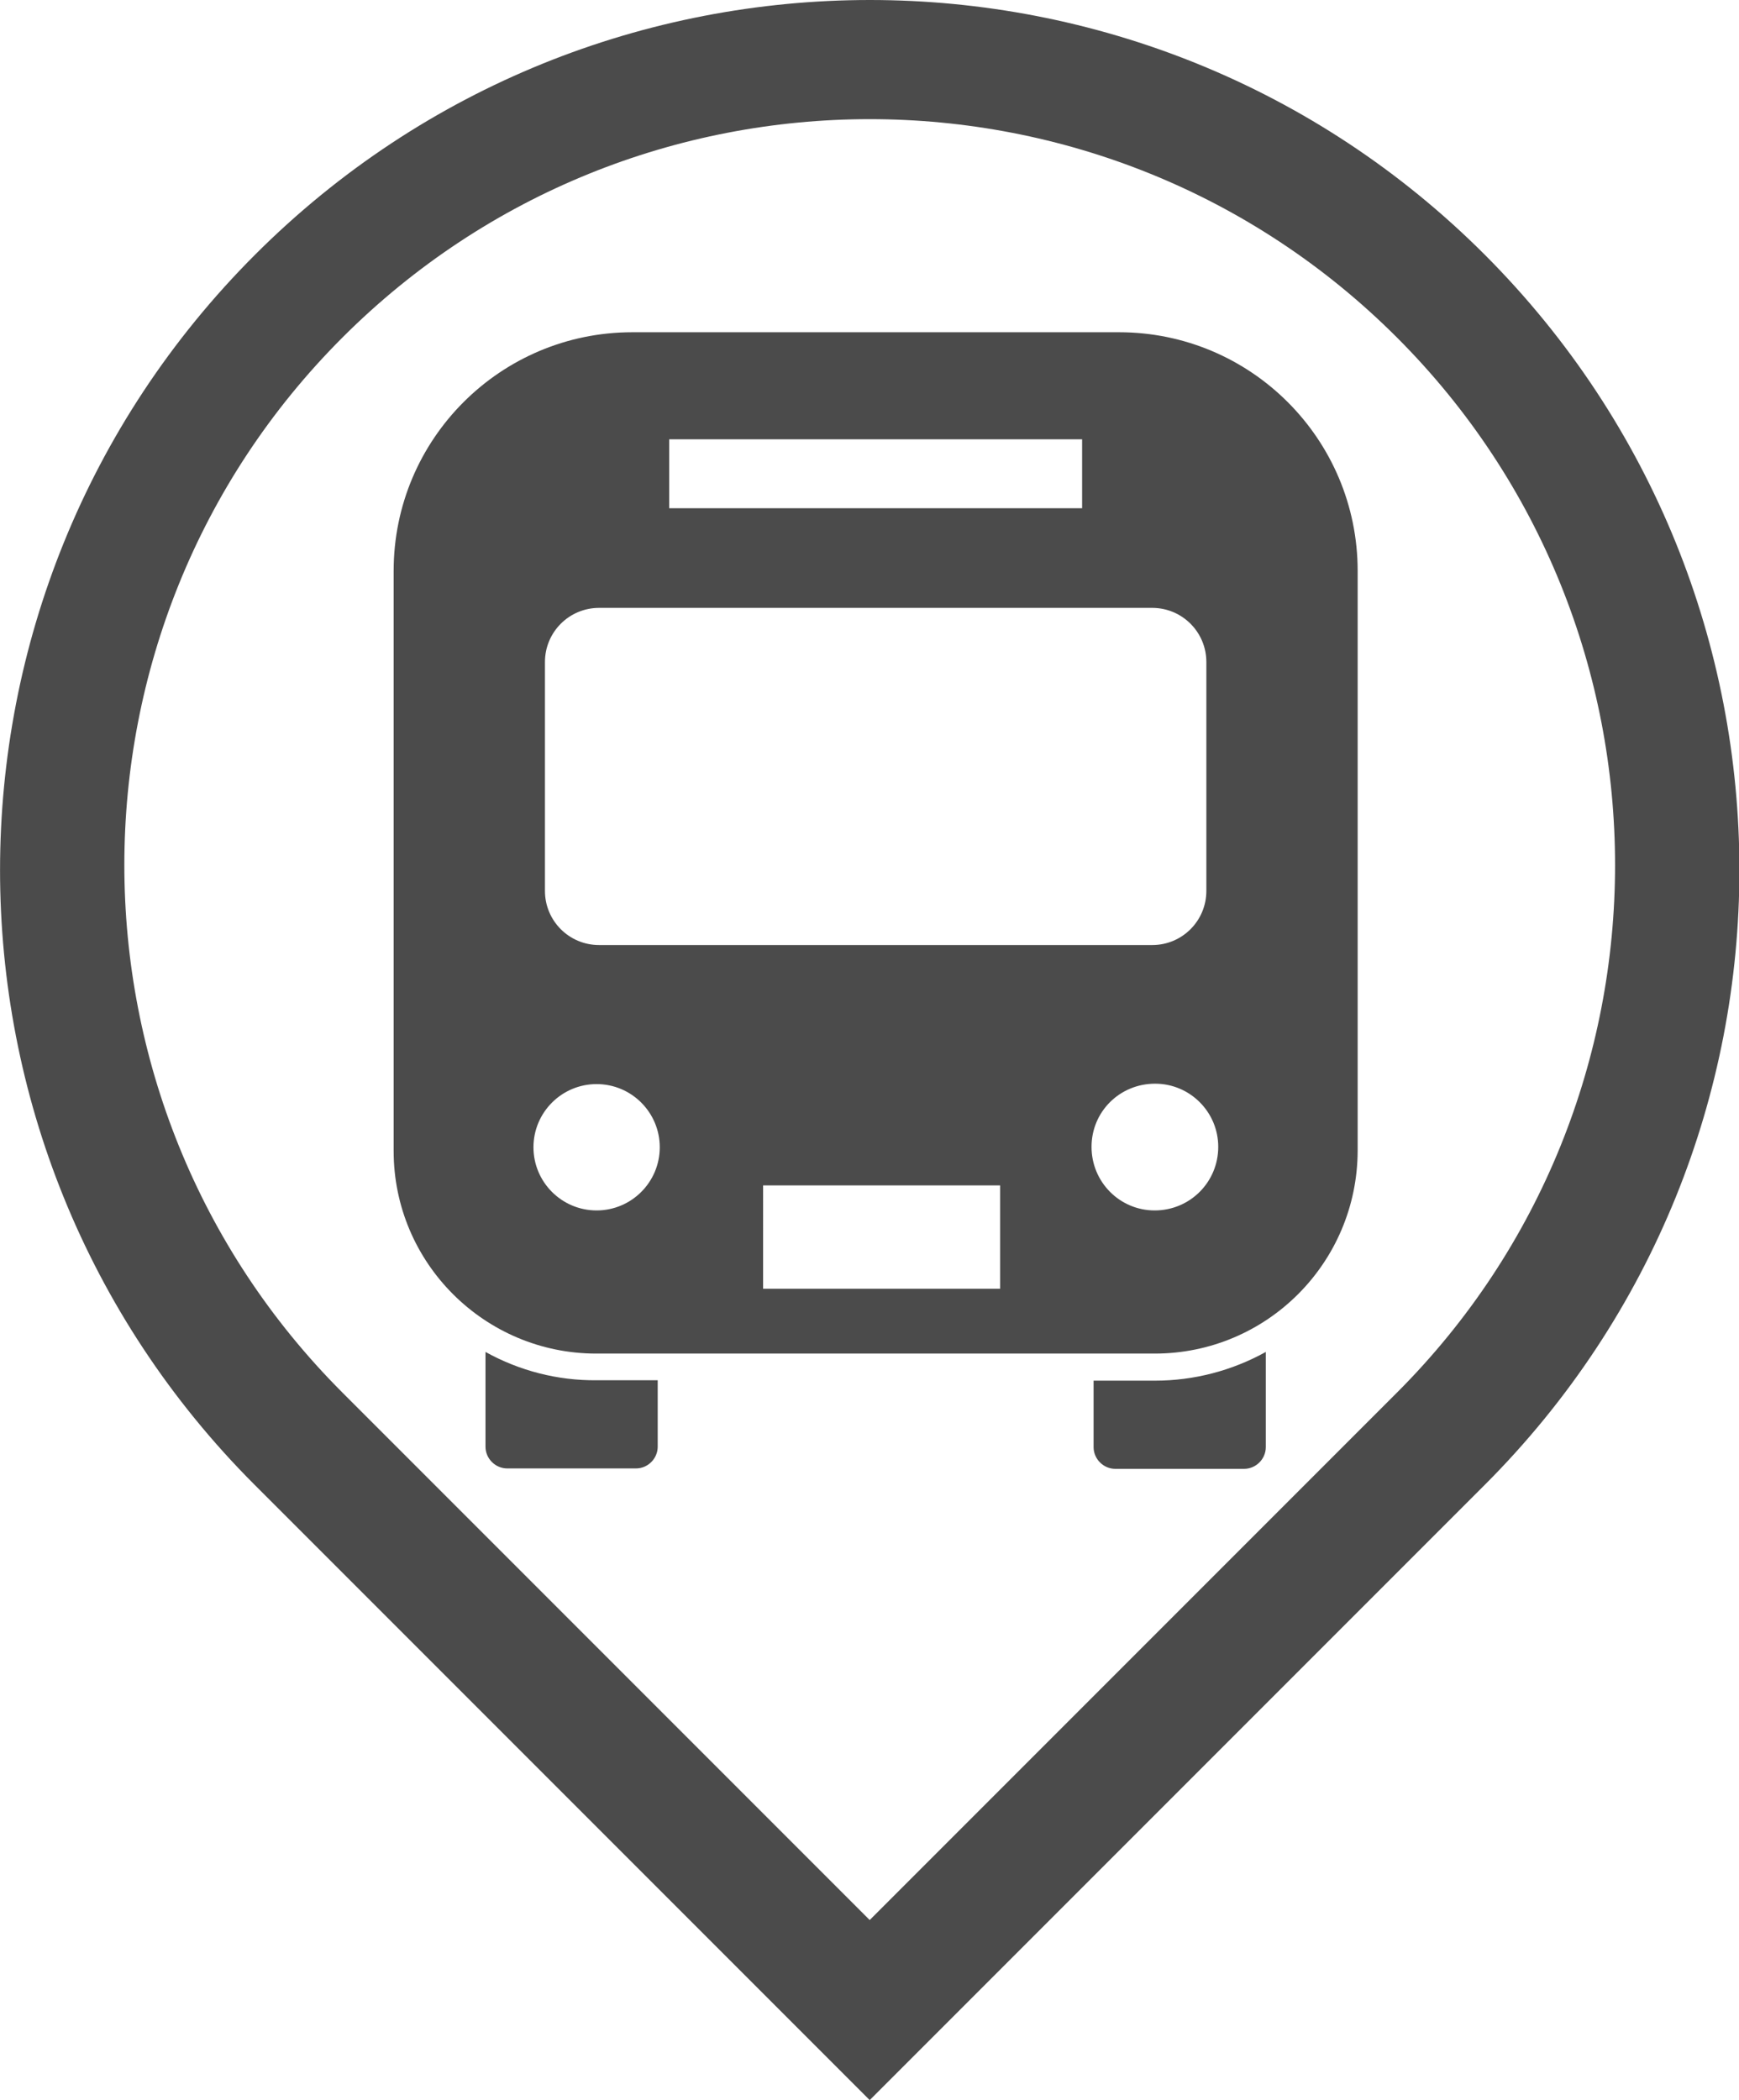 <svg xmlns="http://www.w3.org/2000/svg" viewBox="0 0 424.1 512"><path d="M362.1 62.1c-82.8-82.8-217.1-82.8-299.9 0-82.9 82.9-82.9 217.1-.1 299.9l150 150 150-150c82.8-82.8 82.8-217 0-299.9zm-21.4 277.4L212.1 468.1 83.5 339.5c-70.9-70.9-70.9-186.3 0-257.2 71-71 186.2-71 257.2 0 70.9 70.9 70.9 186.3 0 257.2zm-222.3-9.9v23.1c0 2.9 2.4 5.3 5.3 5.3h31.4c2.9 0 5.3-2.4 5.3-5.3v-16.2h-14.9c-9.5.1-18.8-2.3-27.1-6.9zm148.3 7v16.2c0 2.9 2.4 5.3 5.3 5.3h31.4c2.9 0 5.3-2.4 5.3-5.3v-23.2c-8.3 4.6-17.6 7-27 7h-15zM272.9 81H154.2C122.1 81 96 107 96 139.2v141.4c0 27.3 22.2 49.4 49.4 49.4h136.2c27.3 0 49.4-22.1 49.5-49.4V139.2C331.1 107 305 81 272.9 81zm-109.7 26.1h100.7v16.8H163.2v-16.8zm-30.3 54.3c0-7.3 5.9-13.2 13.2-13.2H281c7.3 0 13.2 5.9 13.2 13.2v55.8c0 7.3-5.9 13.2-13.2 13.2H146.1c-7.3 0-13.2-5.9-13.2-13.2v-55.8zm12.6 133.7c-8.5 0-15.4-6.9-15.4-15.4s6.9-15.4 15.4-15.4 15.4 6.9 15.4 15.4-6.9 15.4-15.4 15.4zm98.4 19.1h-57.8V289h57.8v25.2zm37.7-19.1c-8.5 0-15.4-6.9-15.4-15.5s6.9-15.4 15.5-15.4c8.5 0 15.4 6.9 15.4 15.4 0 8.6-6.9 15.5-15.5 15.5z" fill="#4b4b4b"/></svg>